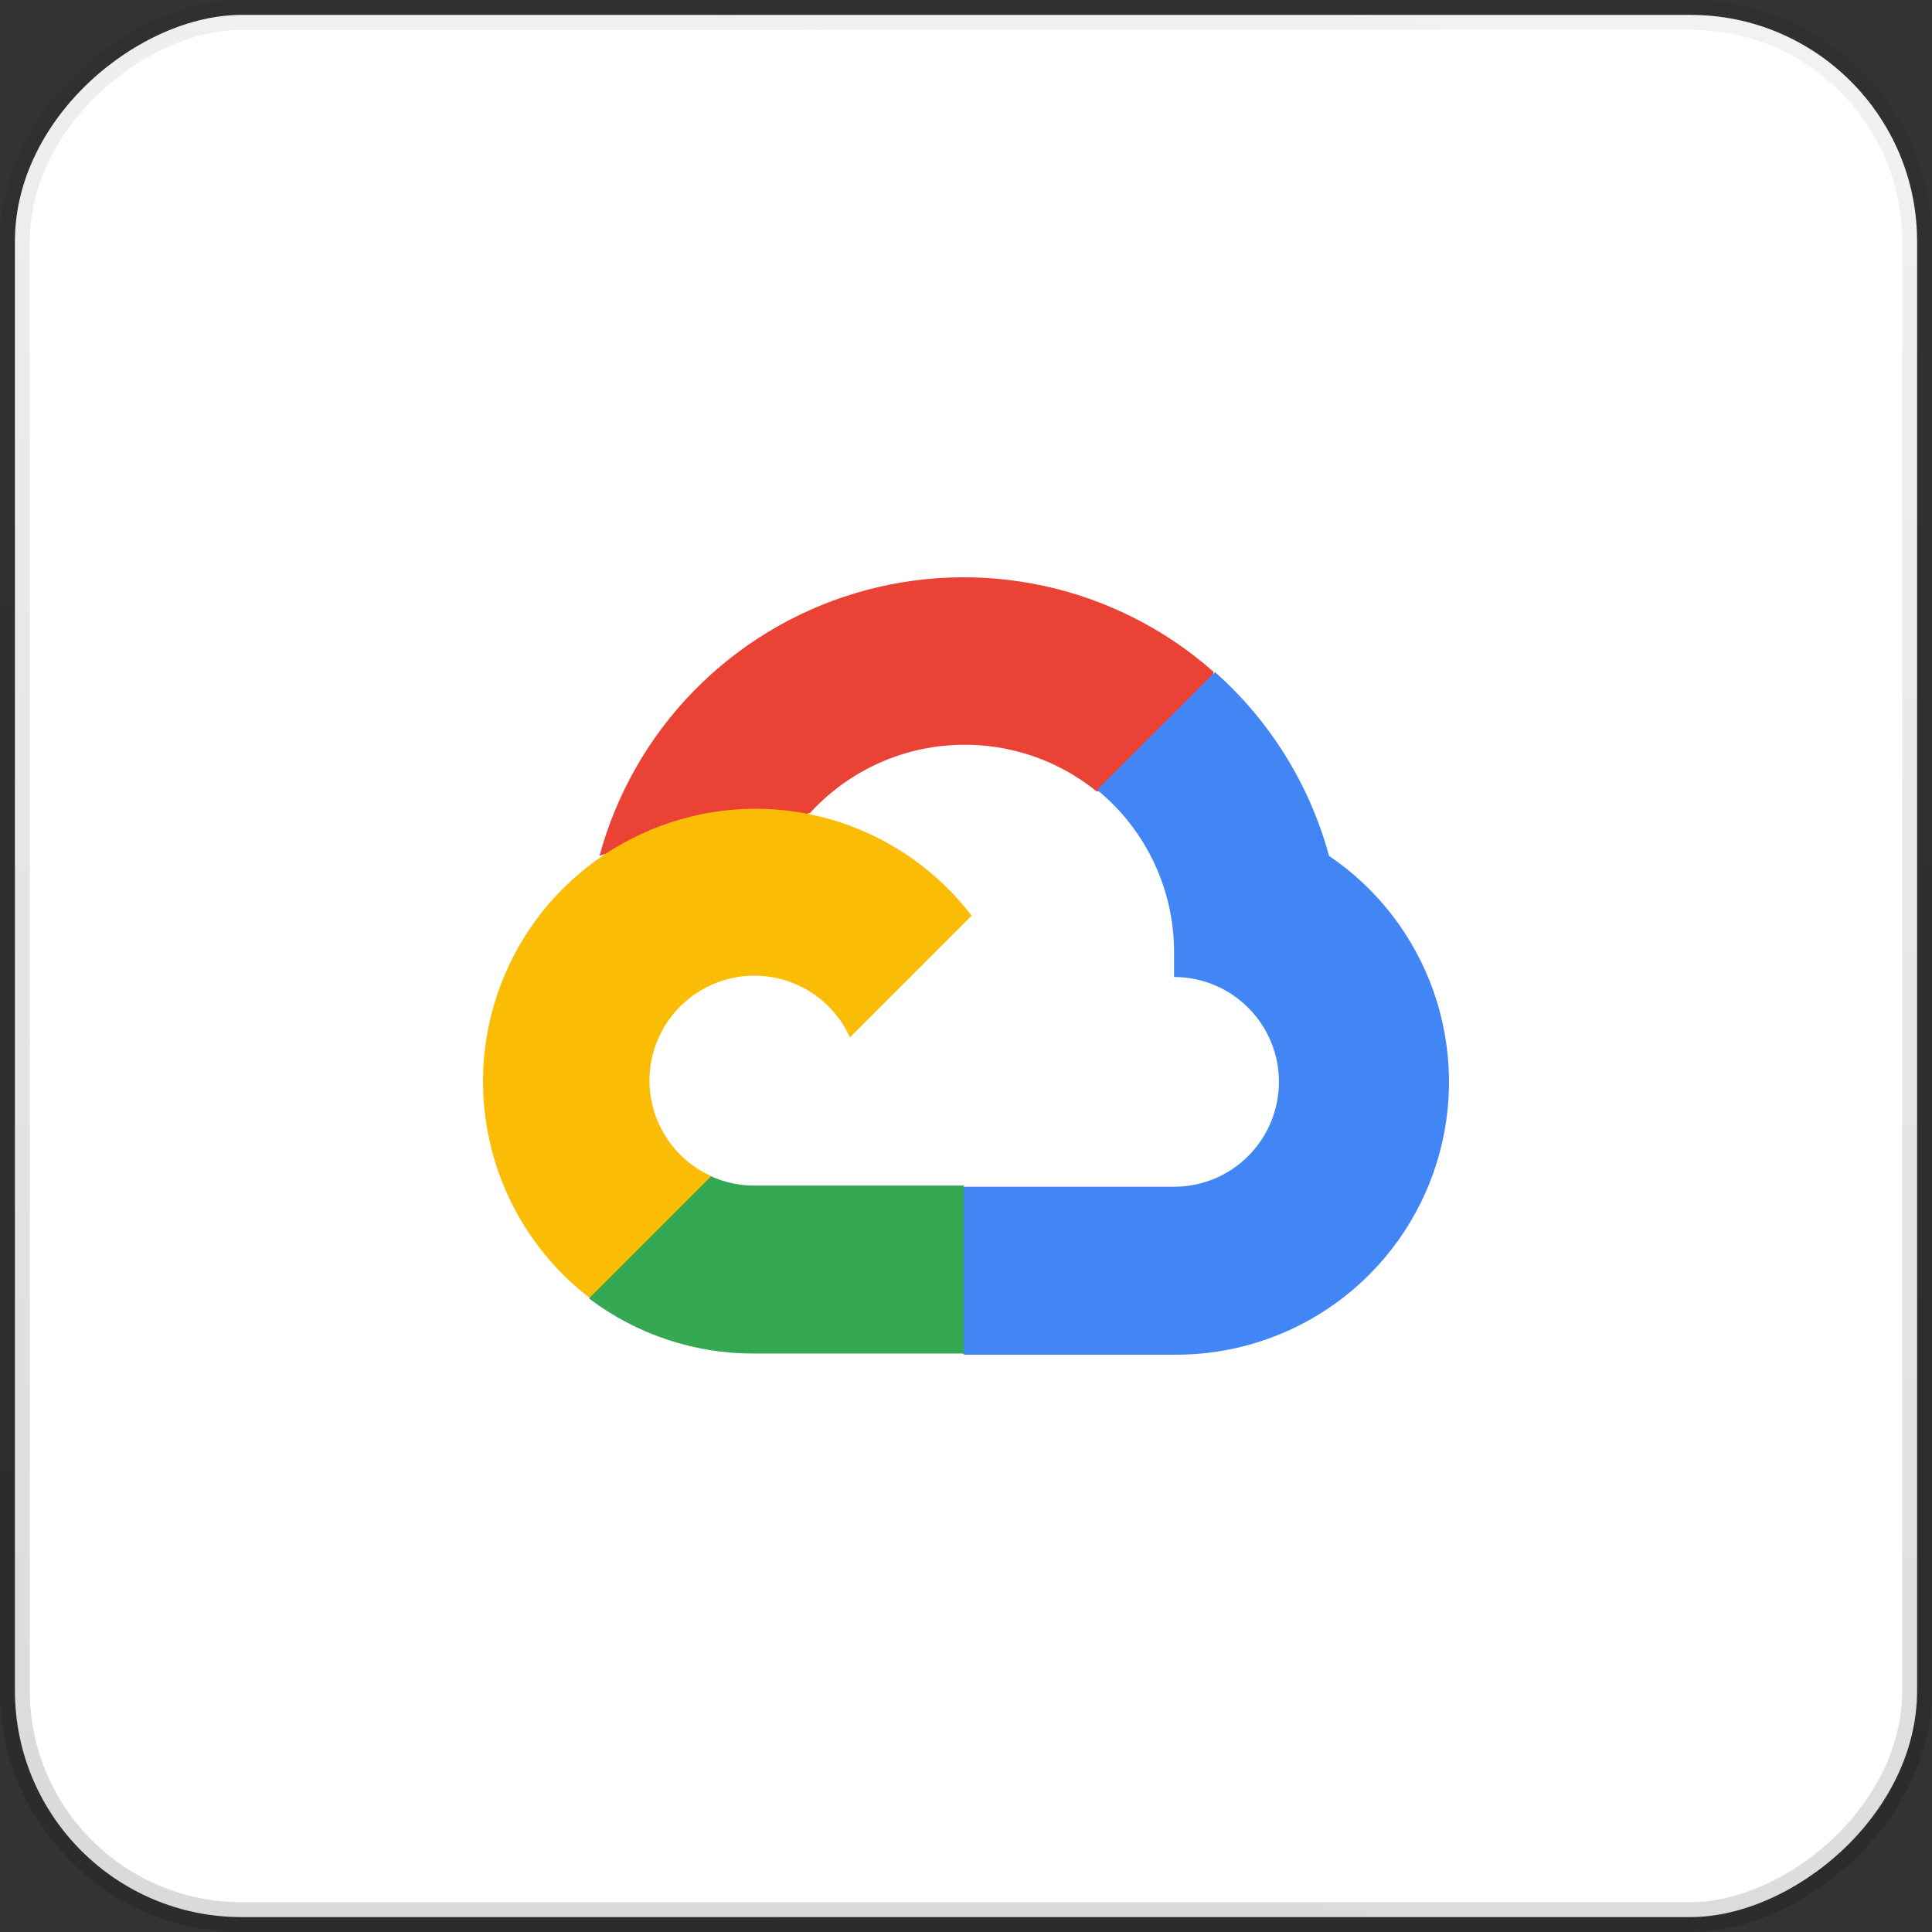 <svg width="56" height="56" viewBox="0 0 56 56" fill="none" xmlns="http://www.w3.org/2000/svg">
<rect x="0" y="0" width="56" height="56" fill="#333333" stroke="none"/>
<rect x="55.568" y="0.432" width="55.136" height="55.136" rx="6.568" transform="rotate(90 55.568 0.432)" fill="white"/>
<path d="M31.767 22.938H32.621L35.055 20.504L35.174 19.471C33.78 18.24 32.095 17.385 30.278 16.987C28.462 16.588 26.574 16.66 24.792 17.194C23.011 17.728 21.395 18.708 20.098 20.04C18.8 21.372 17.864 23.014 17.377 24.808C17.648 24.697 17.948 24.679 18.231 24.757L23.099 23.954C23.099 23.954 23.346 23.544 23.474 23.57C24.517 22.424 25.959 21.721 27.503 21.604C29.048 21.486 30.579 21.963 31.784 22.938H31.767Z" fill="#EA4335"/>
<path d="M38.523 24.808C37.963 22.748 36.814 20.896 35.217 19.48L31.801 22.895C32.513 23.477 33.084 24.213 33.47 25.047C33.856 25.882 34.048 26.793 34.03 27.712V28.319C34.43 28.319 34.825 28.397 35.194 28.55C35.563 28.703 35.898 28.927 36.18 29.209C36.462 29.491 36.686 29.826 36.839 30.195C36.992 30.564 37.071 30.959 37.071 31.359C37.071 31.758 36.992 32.153 36.839 32.522C36.686 32.891 36.462 33.226 36.18 33.508C35.898 33.791 35.563 34.015 35.194 34.168C34.825 34.32 34.43 34.399 34.03 34.399H27.95L27.343 35.014V38.66L27.95 39.267H34.03C35.728 39.28 37.386 38.746 38.757 37.745C40.128 36.743 41.14 35.327 41.644 33.705C42.148 32.084 42.116 30.343 41.554 28.741C40.992 27.139 39.929 25.76 38.523 24.808Z" fill="#4285F4"/>
<path d="M21.858 39.233H27.939V34.365H21.858C21.425 34.365 20.997 34.272 20.603 34.092L19.749 34.356L17.298 36.791L17.084 37.645C18.459 38.682 20.136 39.24 21.858 39.233Z" fill="#34A853"/>
<path d="M21.861 23.442C20.213 23.451 18.61 23.976 17.275 24.941C15.939 25.906 14.939 27.264 14.413 28.826C13.887 30.387 13.863 32.074 14.342 33.65C14.821 35.226 15.781 36.614 17.087 37.618L20.614 34.091C20.166 33.888 19.773 33.58 19.47 33.193C19.167 32.805 18.963 32.35 18.875 31.866C18.786 31.382 18.817 30.884 18.963 30.415C19.11 29.945 19.368 29.518 19.716 29.171C20.064 28.823 20.491 28.564 20.96 28.418C21.43 28.271 21.928 28.241 22.411 28.329C22.895 28.418 23.35 28.622 23.738 28.925C24.125 29.228 24.434 29.62 24.636 30.069L28.163 26.541C27.423 25.574 26.469 24.79 25.375 24.253C24.282 23.715 23.079 23.437 21.861 23.442Z" fill="#FBBC05"/>
<rect x="55.568" y="0.432" width="55.136" height="55.136" rx="6.568" transform="rotate(90 55.568 0.432)" stroke="url(#paint0_linear_694_4321)" stroke-width="0.864"/>
<defs>
<linearGradient id="paint0_linear_694_4321" x1="56" y1="0" x2="118.479" y2="8.528" gradientUnits="userSpaceOnUse">
<stop stop-opacity="0.05"/>
<stop offset="1" stop-opacity="0.15"/>
</linearGradient>
</defs>
</svg>
